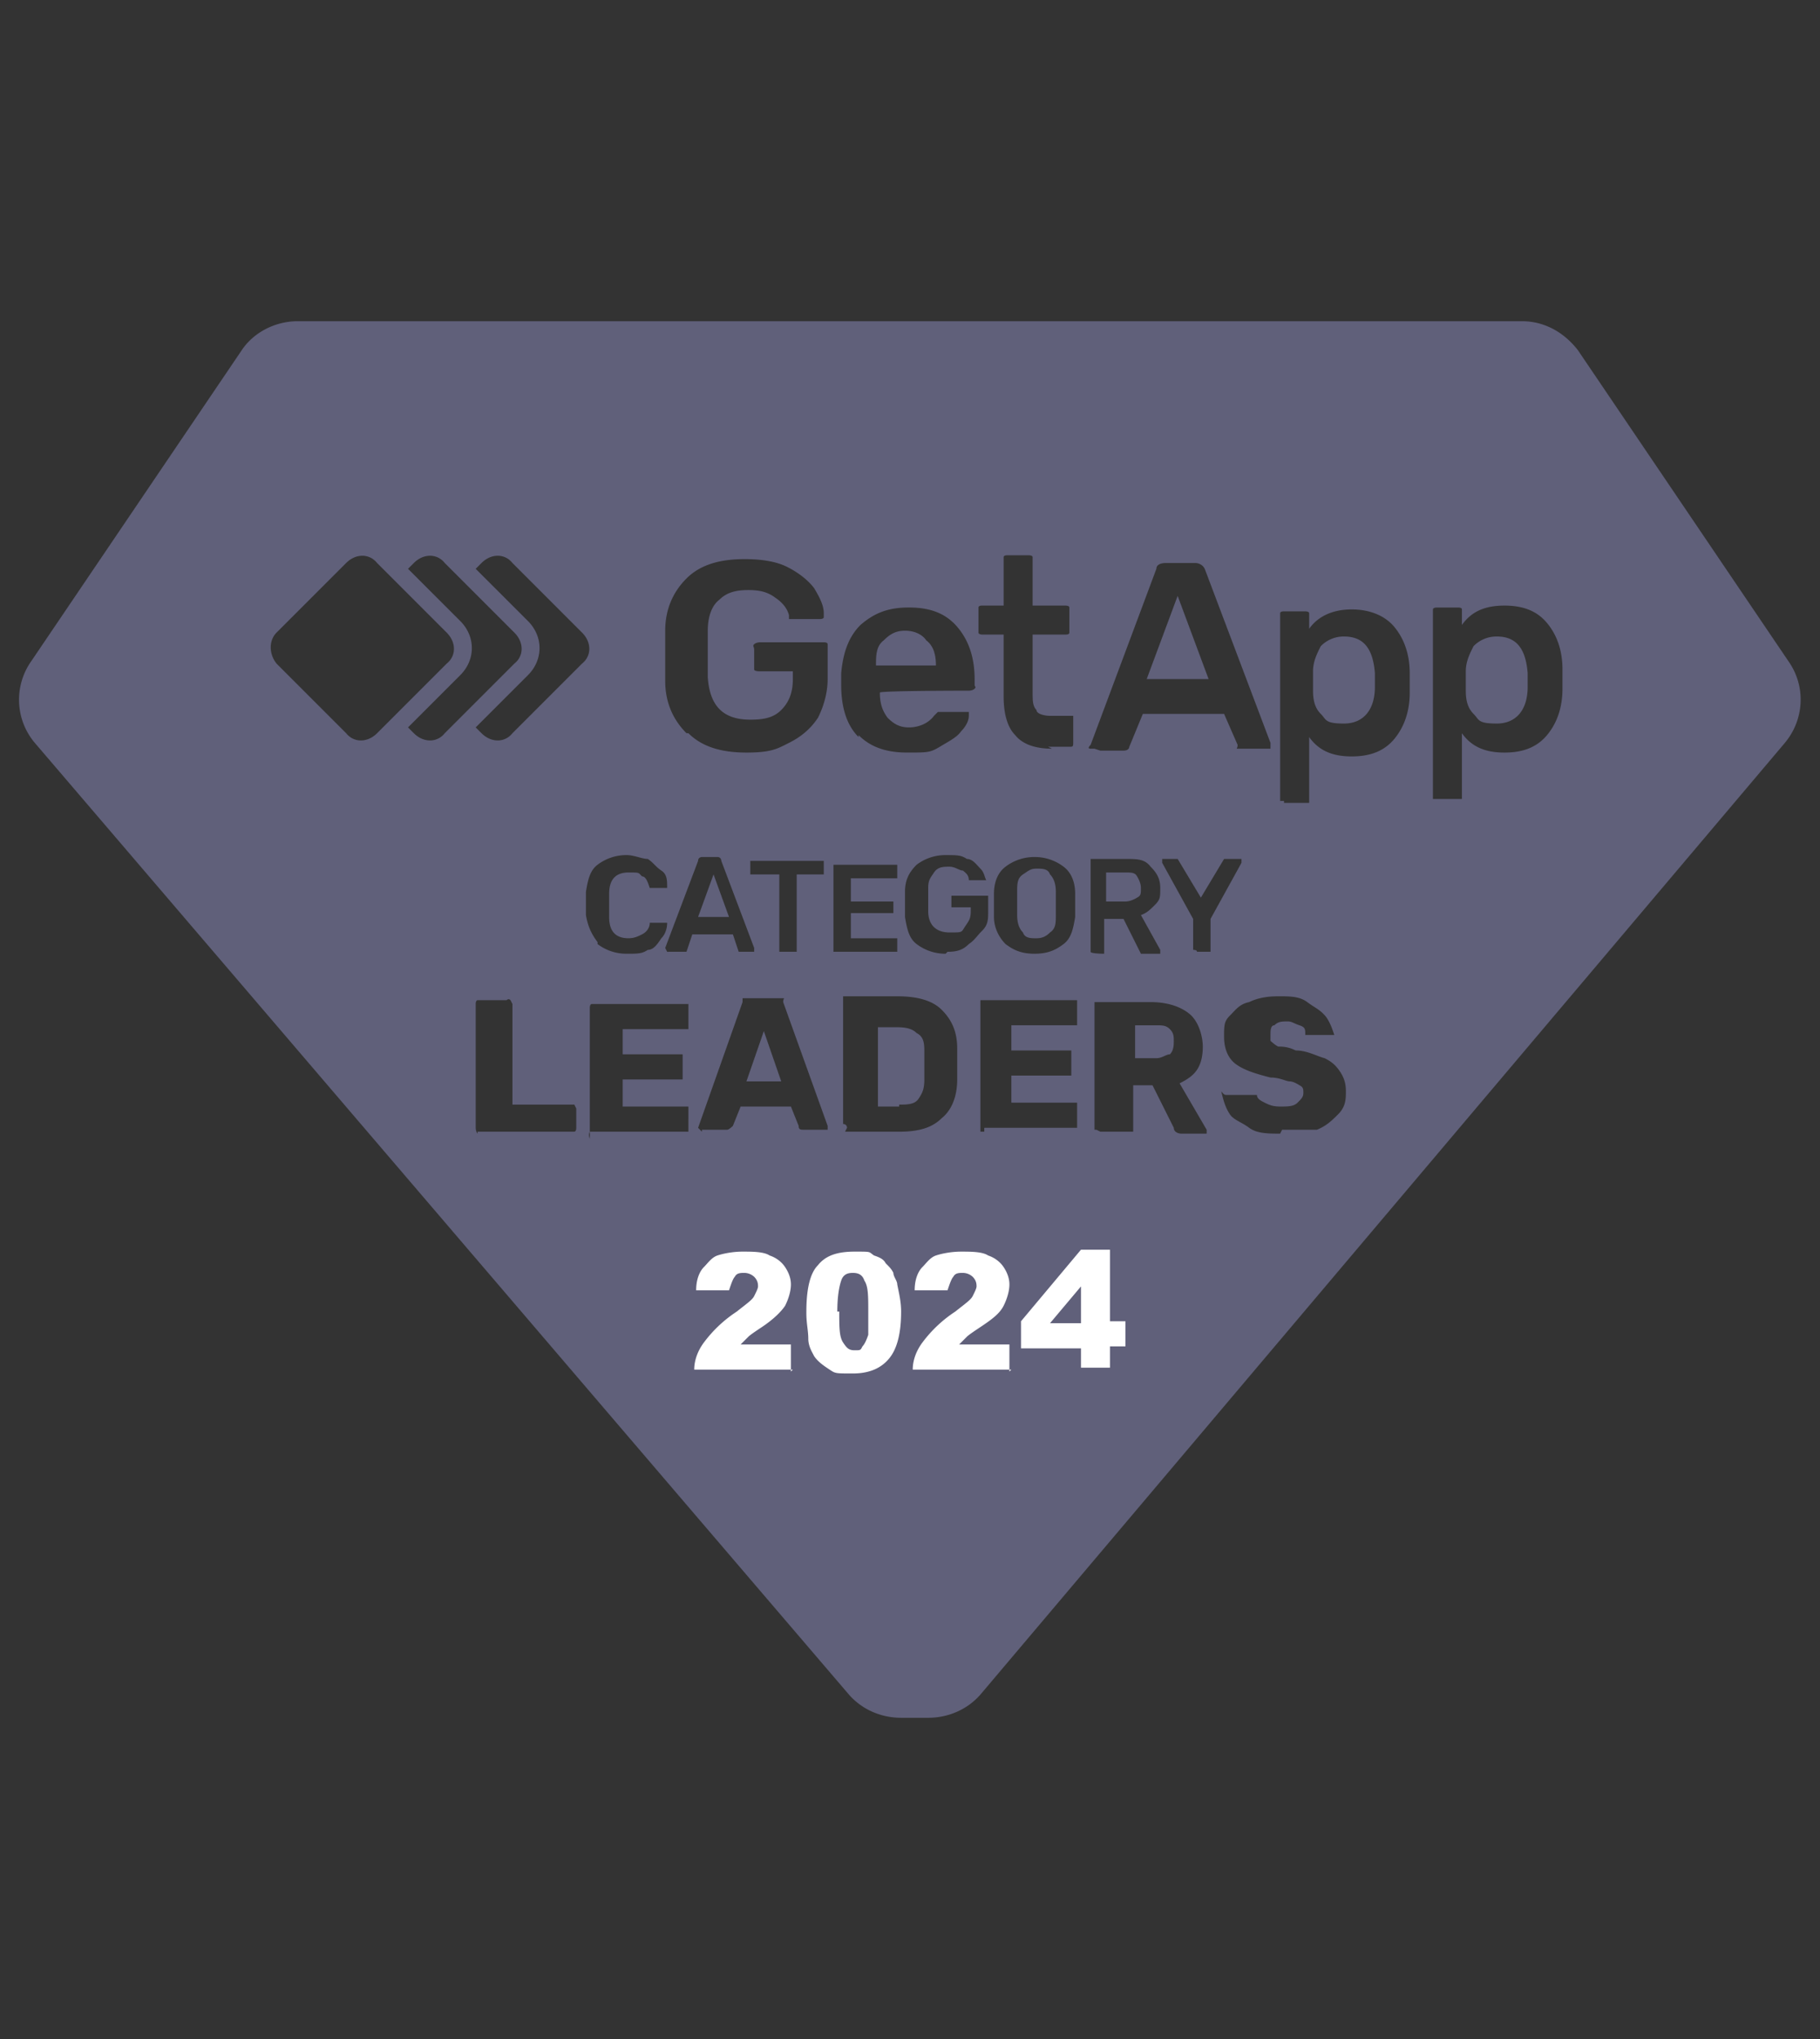<svg xmlns="http://www.w3.org/2000/svg" width="100" height="112" fill="none"><rect width="100%" height="100%" fill="#333333" stroke="none"/><path fill="#60607A" d="M51.425 36.556h-3.294c0-.531 0-1.062.425-1.381.32-.319.638-.531 1.17-.531.53 0 .955.212 1.168.531.425.319.531.85.531 1.381Zm14.981.744-1.7-4.569-1.7 4.569h3.4Zm9.138.425c0 1.275-.638 2.019-1.7 2.019-1.063 0-.956-.213-1.275-.532-.319-.318-.425-.743-.425-1.275v-1.062c0-.531.212-.956.425-1.381a1.76 1.76 0 0 1 1.275-.532c1.062 0 1.594.638 1.7 2.02v.743Zm8.394 0c0 1.275-.638 2.019-1.7 2.019-1.063 0-.957-.213-1.275-.532-.32-.318-.425-.743-.425-1.275v-1.062c0-.531.212-.956.425-1.381a1.76 1.76 0 0 1 1.275-.532c1.062 0 1.593.638 1.7 2.02v.743ZM40.056 50.369l-.85-2.338-.85 2.338h1.7Zm17.638.85c-.213.212-.425.319-.744.319s-.637 0-.744-.32c-.212-.212-.318-.53-.318-.956v-1.275c0-.425 0-.743.318-.956.32-.212.425-.319.744-.319s.638 0 .744.32c.212.212.319.53.319.956v1.275c0 .425 0 .743-.32.956Zm4.781-1.913s-.319.213-.637.213h-1.063v-1.594h1.063c.318 0 .53 0 .637.213 0 0 .213.318.213.637s0 .425-.213.531ZM42.925 59.4l-.956-2.762-.956 2.762h1.912Zm6.481 1.275c.425 0 .85 0 1.063-.319.212-.319.319-.531.319-1.062v-1.488c0-.425 0-.85-.425-1.062-.213-.213-.532-.319-1.063-.319h-1.062v4.356h1.168v-.106Zm14.875-2.762c-.212 0-.425.212-.743.212h-1.17v-1.806h1.17c.318 0 .53 0 .743.212.213.213.213.425.213.638 0 .212 0 .531-.213.744Z"/><path fill="#60607A" fill-rule="evenodd" d="M16.363 17.644h67.256c1.275 0 2.338.637 3.081 1.594l11.582 17.106c.956 1.381.85 3.187-.213 4.462l-44.2 52.275c-.744.85-1.806 1.275-2.869 1.275h-1.487c-1.063 0-2.125-.425-2.869-1.275L1.913 40.806a3.67 3.67 0 0 1-.213-4.462l11.582-17.107c.637-.956 1.806-1.593 3.08-1.593ZM15.194 34.75l3.825-3.825c.531-.531 1.275-.531 1.7 0l3.825 3.825c.531.531.531 1.275 0 1.7l-3.825 3.825c-.531.531-1.275.531-1.7 0l-3.825-3.825c-.425-.531-.425-1.275 0-1.7Zm11.263 5.525-.32-.319 2.87-2.869c.85-.85.85-2.125 0-2.975l-2.87-2.868.32-.319c.53-.531 1.275-.531 1.7 0l3.825 3.825c.53.531.53 1.275 0 1.7l-3.825 3.825c-.425.531-1.17.531-1.7 0Zm-3.72 0-.318-.319 2.869-2.869c.85-.85.85-2.125 0-2.975l-2.869-2.868.319-.319c.531-.531 1.275-.531 1.7 0l3.825 3.825c.531.531.531 1.275 0 1.7l-3.825 3.825c-.425.531-1.169.531-1.7 0Zm15.088 0c.744.744 1.807 1.063 3.188 1.063 1.381 0 1.7-.213 2.337-.532.638-.319 1.17-.743 1.594-1.381.319-.637.531-1.381.531-2.125v-1.912c0-.071-.07-.107-.212-.107h-3.506s-.213 0-.32.107c-.105.106 0 .106 0 .318v1.063c0 .07.107.106.32.106h1.806v.425c0 .744-.213 1.275-.638 1.7-.425.425-.956.531-1.7.531-1.487 0-2.23-.743-2.337-2.337v-2.55c0-.744.212-1.381.637-1.7.425-.425.957-.532 1.594-.532.638 0 1.063.107 1.488.425.318.213.637.532.743.957v.212h1.7s.213 0 .213-.106v-.212c0-.425-.213-.85-.531-1.382-.32-.425-.85-.85-1.488-1.168-.637-.32-1.487-.426-2.337-.426-1.382 0-2.444.32-3.188 1.063-.744.744-1.169 1.7-1.169 2.869v2.762c0 1.169.425 2.125 1.17 2.869h.105Zm9.35.106c.638.638 1.488.956 2.657.956 1.168 0 1.275 0 1.806-.318.531-.319.956-.532 1.169-.85.318-.319.425-.638.425-.85v-.213h-1.7l-.213.213c-.319.425-.85.637-1.381.637s-.85-.212-1.169-.531c-.319-.425-.425-.85-.425-1.381 0-.106 4.888-.106 4.888-.106s.212 0 .318-.107c.107-.106 0-.106 0-.212V37.3c0-1.169-.318-2.125-.956-2.869-.637-.743-1.487-1.062-2.656-1.062s-1.913.319-2.656.956c-.638.637-.957 1.487-1.063 2.656v.638c0 1.275.319 2.231.956 2.868v-.106Zm10.625.744c-.85 0-1.593-.212-2.018-.744-.425-.425-.638-1.169-.638-2.125v-3.4h-1.169s-.212 0-.212-.106v-1.381c0-.071.07-.106.212-.106h1.17v-2.657c0-.07.07-.106.212-.106h1.168s.213 0 .213.106v2.657h1.806s.213 0 .213.106v1.381c0 .07-.071.106-.213.106h-1.806v3.188c0 .425 0 .744.212.956 0 .212.425.319.744.319h1.275V40.7c0 .319 0 .319-.212.319h-1.17l.213.106Zm2.338 0h-.213c-.141 0-.141-.07 0-.212l3.613-9.67c0-.212.212-.318.531-.318h1.594c.212 0 .425.106.531.319l3.613 9.562v.319H68c-.106 0 0 0 0-.212l-.743-1.7h-4.463l-.744 1.806s0 .212-.318.212h-1.275l-.32-.106Zm10.412 2.869h-.212V33.688c0-.071.07-.107.212-.107h1.17s.212 0 .212.106v.85c.53-.743 1.38-1.062 2.337-1.062.956 0 1.806.319 2.338.956.53.638.85 1.488.85 2.55v1.063c0 1.062-.32 1.912-.85 2.55-.532.637-1.275.956-2.338.956-1.062 0-1.806-.319-2.337-1.063V44.1H70.55v-.106Zm8.075-.106h1.7v-3.613c.532.744 1.275 1.063 2.338 1.063 1.062 0 1.806-.32 2.337-.957.532-.637.85-1.487.85-2.55V36.77c0-1.063-.318-1.913-.85-2.55-.53-.638-1.275-.956-2.337-.956-1.063 0-1.806.318-2.338 1.062v-.85c0-.07-.07-.106-.212-.106h-1.169s-.212 0-.212.106v10.413h-.107Zm-45.793 7.968a2.61 2.61 0 0 0 1.593.532c.638 0 .85 0 1.17-.213.318 0 .53-.319.743-.637.212-.213.319-.532.319-.85H35.7c0 .318-.212.53-.425.637-.212.106-.425.212-.743.212-.744 0-1.063-.425-1.063-1.168v-1.275c0-.85.425-1.169 1.063-1.169.637 0 .53 0 .743.213.213 0 .32.318.425.637h.957c0-.425 0-.744-.32-.956-.318-.213-.424-.425-.743-.638-.319 0-.744-.212-1.169-.212a2.61 2.61 0 0 0-1.593.531c-.425.319-.532.85-.638 1.487v1.276c.106.637.319 1.062.638 1.487v.106Zm3.93.425h.957l.319-.956h2.231l.319.956h.85v-.212l-1.806-4.782s0-.212-.213-.212h-.85s-.212 0-.212.212L36.55 52.07l.107.212h.106Zm6.057 0v-4.25h-1.594v-.743h4.038v.743h-1.488v4.25h-.956Zm2.975 0H49.3v-.743h-2.55v-1.382h2.338v-.637H46.75v-1.275h2.55V47.5h-3.506v4.994-.213Zm6.163.107a2.61 2.61 0 0 1-1.594-.532c-.425-.319-.531-.85-.638-1.487v-1.382c0-.637.213-1.062.638-1.487a2.61 2.61 0 0 1 1.594-.531c.637 0 .85 0 1.168.212.32 0 .532.319.744.532.213.212.213.425.319.637h-.956c0-.319-.213-.425-.32-.531-.212 0-.424-.213-.743-.213s-.637 0-.85.319c-.212.319-.319.425-.319.85v1.275c0 .744.425 1.169 1.17 1.169.743 0 .637 0 .85-.319.212-.319.318-.425.318-.85v-.212h-1.063V49.2h2.02v.85c0 .425 0 .744-.32 1.063-.318.318-.425.53-.743.743-.32.319-.638.425-1.17.425l-.105.107Zm3.293-.532c.425.319.85.532 1.594.532.744 0 1.169-.213 1.594-.532.425-.319.531-.85.637-1.487v-1.275c0-.638-.212-1.169-.637-1.488a2.61 2.61 0 0 0-1.594-.531 2.61 2.61 0 0 0-1.594.531c-.425.319-.637.85-.637 1.488v1.275c0 .637.319 1.169.637 1.487Zm4.675.425v-5.1h1.913c.637 0 1.062 0 1.381.425.319.319.531.638.531 1.169s0 .638-.318.956c-.213.213-.425.425-.744.532l1.062 1.912v.213h-1.062l-.956-1.913h-1.063v1.913s-.744 0-.744-.107Zm5.738 0h.85v-1.806l1.7-3.081v-.213h-.956l-1.275 2.125-1.275-2.125h-.85v.213l1.7 3.081v1.7c.141 0 .212.035.212.106h-.106Zm4.675 9.988c-.638 0-1.275 0-1.7-.319-.425-.319-.85-.425-1.063-.744-.212-.319-.318-.637-.425-1.062-.106-.425 0 0 .213 0h1.7c0 .212.212.319.425.425.212.106.425.212.85.212s.744 0 .956-.212c.213-.213.319-.319.319-.532 0-.212 0-.318-.213-.425 0 0-.318-.212-.53-.212-.213 0-.532-.212-1.063-.212-.85-.213-1.488-.425-1.913-.744-.425-.319-.637-.85-.637-1.488 0-.637 0-.85.318-1.169.32-.318.532-.637 1.063-.743.425-.213.956-.319 1.594-.319.637 0 1.168 0 1.593.319.425.319.744.425 1.063.85.212.319.319.637.425.956h-1.594c0-.319 0-.425-.319-.531-.318-.107-.425-.213-.637-.213-.319 0-.531 0-.744.213-.212 0-.212.319-.212.531v.319s.212.212.425.319c.212 0 .53 0 .956.212.637 0 1.169.319 1.594.425.425.212.637.425.85.744.212.319.318.637.318 1.062 0 .425 0 .85-.425 1.275-.318.319-.637.638-1.168.85h-1.913l-.106.213Zm-44.094-.106h5.313s.106 0 .106-.213v-1.063l-.106-.212h-3.4V55.15l-.107-.212c-.07-.071-.141-.071-.212 0h-1.594s-.106 0-.106.212v6.8s0 .212.106.319v-.106Zm6.163 0h5.418V60.78h-3.612v-1.487h3.294v-1.381h-3.294V56.53h3.612V55.15h-5.312s-.106 0-.106.212v6.8c-.107.213 0 .32 0 .425v-.425Zm6.162 0-.212-.213 2.443-6.906v-.213h2.232c.106 0 0 0 0 .213l2.443 6.8v.212H44.2c-.212 0-.318 0-.318-.212l-.425-1.063h-2.763l-.425 1.063s-.212.212-.319.212h-1.38v.107Zm7.863 0h2.975c1.062 0 1.806-.213 2.337-.744.531-.425.85-1.169.85-2.125v-1.7c0-.956-.319-1.594-.85-2.125-.531-.532-1.381-.744-2.444-.744h-2.975v7.012s.213 0 .213.213l-.106.212Zm7.65 0h-.213v-7.225h5.313v1.38h-3.613V57.7h3.294v1.381h-3.294v1.488h3.613v1.381h-5.1v-.213.425Zm6.375 0h1.806v-2.55h1.062l1.17 2.337c0 .212.212.319.424.319H66.3v-.213l-1.487-2.55c.425-.212.744-.425.956-.743.213-.32.319-.744.319-1.276 0-.53-.213-1.38-.744-1.806-.531-.425-1.275-.637-2.125-.637h-3.081v7.012h.106l.213.107Z" clip-rule="evenodd"/><path fill="#fff" d="M43.562 75.231h-5.418c0-.531.212-1.062.53-1.487a7.078 7.078 0 0 1 1.807-1.7c.531-.425.85-.638.956-.85.107-.213.213-.425.213-.532 0-.106 0-.318-.213-.53a.812.812 0 0 0-.53-.213c-.213 0-.426 0-.532.212-.106.106-.213.425-.319.744H38.25c0-.638.212-1.063.425-1.275.212-.212.425-.531.744-.637.318-.107.85-.213 1.38-.213.532 0 1.17 0 1.488.213.32.106.638.318.85.637.213.319.32.638.32.956 0 .319-.107.744-.32 1.169-.212.319-.637.744-1.275 1.169-.318.212-.637.425-.743.531l-.425.425h2.762v1.488l.106-.107Zm.744-3.187c0-1.275.213-2.125.638-2.55.424-.531 1.062-.744 2.018-.744.957 0 .744 0 1.063.213.319.106.531.212.637.425.213.212.32.318.425.53 0 .213.213.426.213.638.106.532.212.957.212 1.488 0 1.169-.212 2.019-.637 2.55-.425.531-1.063.85-2.019.85-.956 0-.956 0-1.275-.213-.319-.212-.638-.425-.85-.743-.106-.213-.319-.532-.319-.957 0-.425-.106-.85-.106-1.381v-.106Zm1.806 0c0 .85 0 1.381.213 1.7.212.319.319.425.637.425.32 0 .319 0 .425-.213.106-.106.213-.319.32-.637v-1.275c0-.85 0-1.382-.213-1.7-.107-.319-.32-.425-.638-.425-.319 0-.531.106-.637.425-.107.319-.213.85-.213 1.7h.106Zm9.456 3.187H50.15c0-.531.212-1.062.531-1.487a7.08 7.08 0 0 1 1.806-1.7c.532-.425.85-.638.956-.85.107-.213.213-.425.213-.532 0-.106 0-.318-.212-.53a.812.812 0 0 0-.532-.213c-.212 0-.425 0-.531.212-.106.106-.212.425-.319.744h-1.806c0-.638.212-1.063.425-1.275.213-.212.425-.531.744-.637.319-.107.85-.213 1.381-.213s1.169 0 1.488.213c.318.106.637.318.85.637.212.319.318.638.318.956 0 .319-.106.744-.319 1.169-.212.425-.637.744-1.275 1.169-.318.212-.637.425-.743.531l-.425.425h2.762v1.488l.106-.107Zm3.826-1.168H56.1v-1.488l3.294-3.931h1.593v3.931h.85v1.381h-.85v1.169h-1.593v-1.169.106Zm0-1.382v-2.019l-1.7 2.02h1.7Z"/></svg>